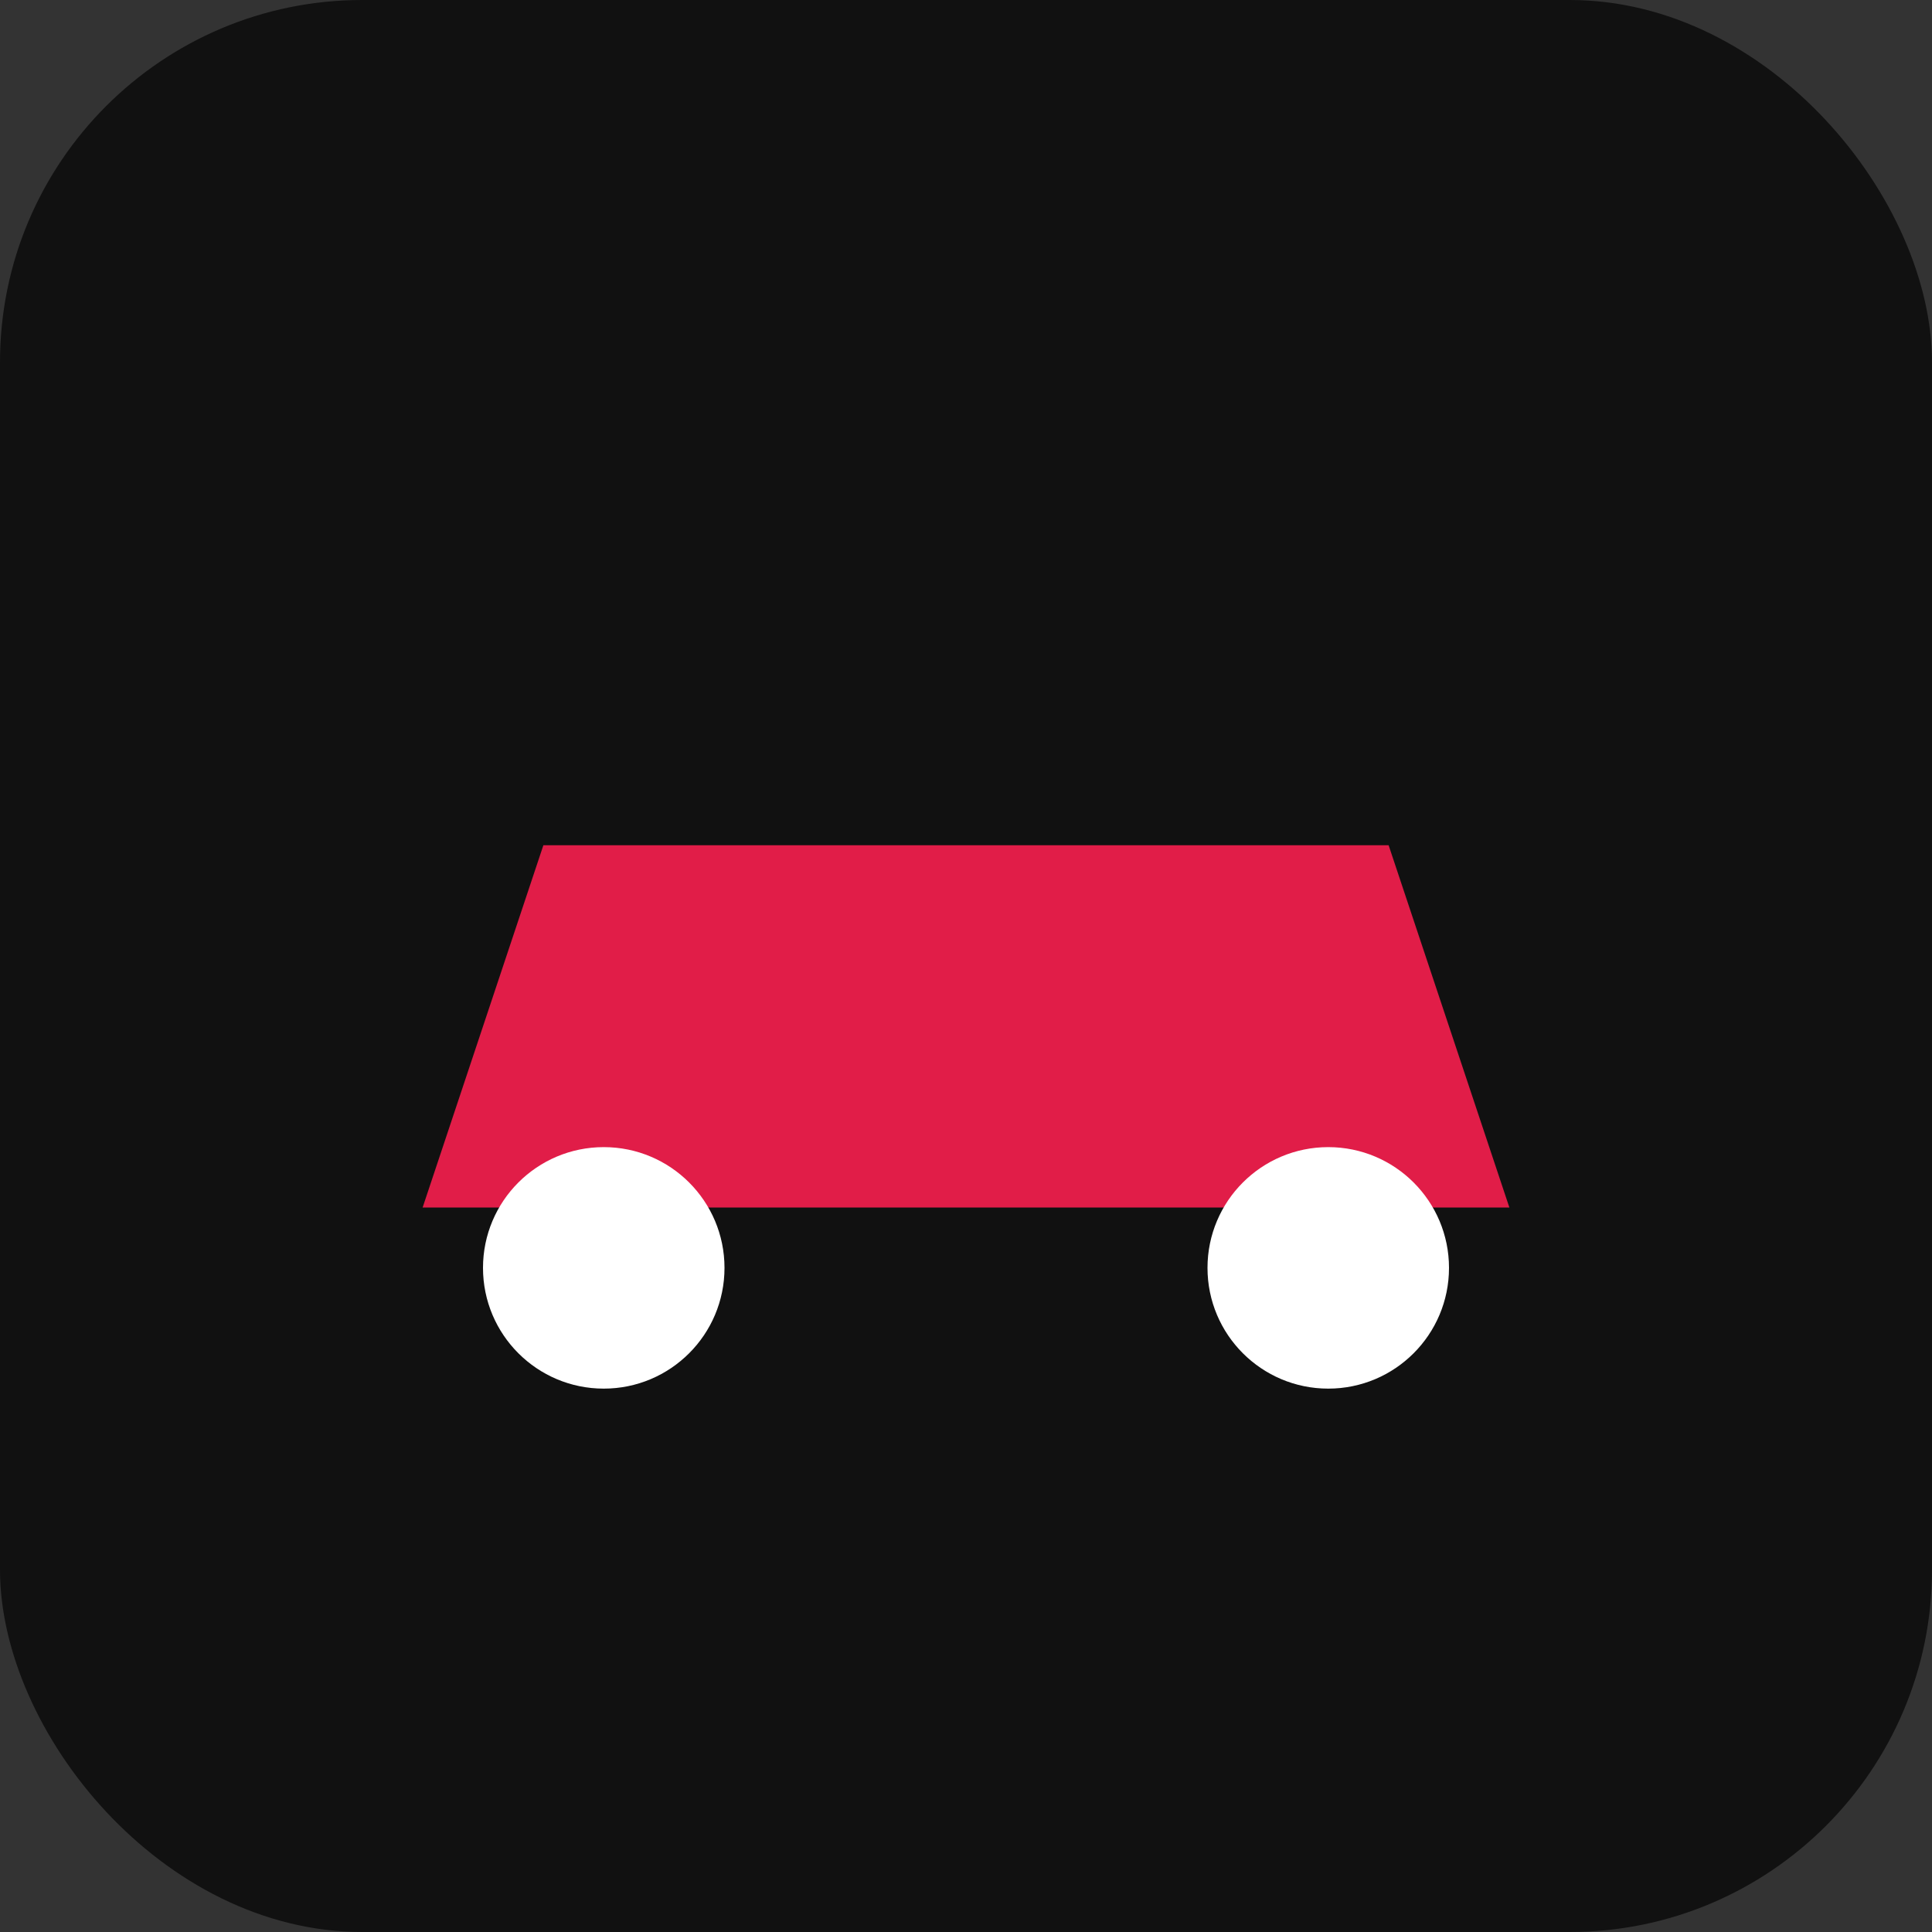 <svg xmlns="http://www.w3.org/2000/svg" viewBox="0 0 64 64">
  <rect x="0" y="0" width="64" height="64" fill="#333333" stroke="none"/>
  <rect width="64" height="64" rx="12" fill="#111"/>
  <path d="M14 40h36l-4-12H18z" fill="#e11d48"/>
  <circle cx="20" cy="42" r="4" fill="white"/>
  <circle cx="44" cy="42" r="4" fill="white"/>
</svg>
